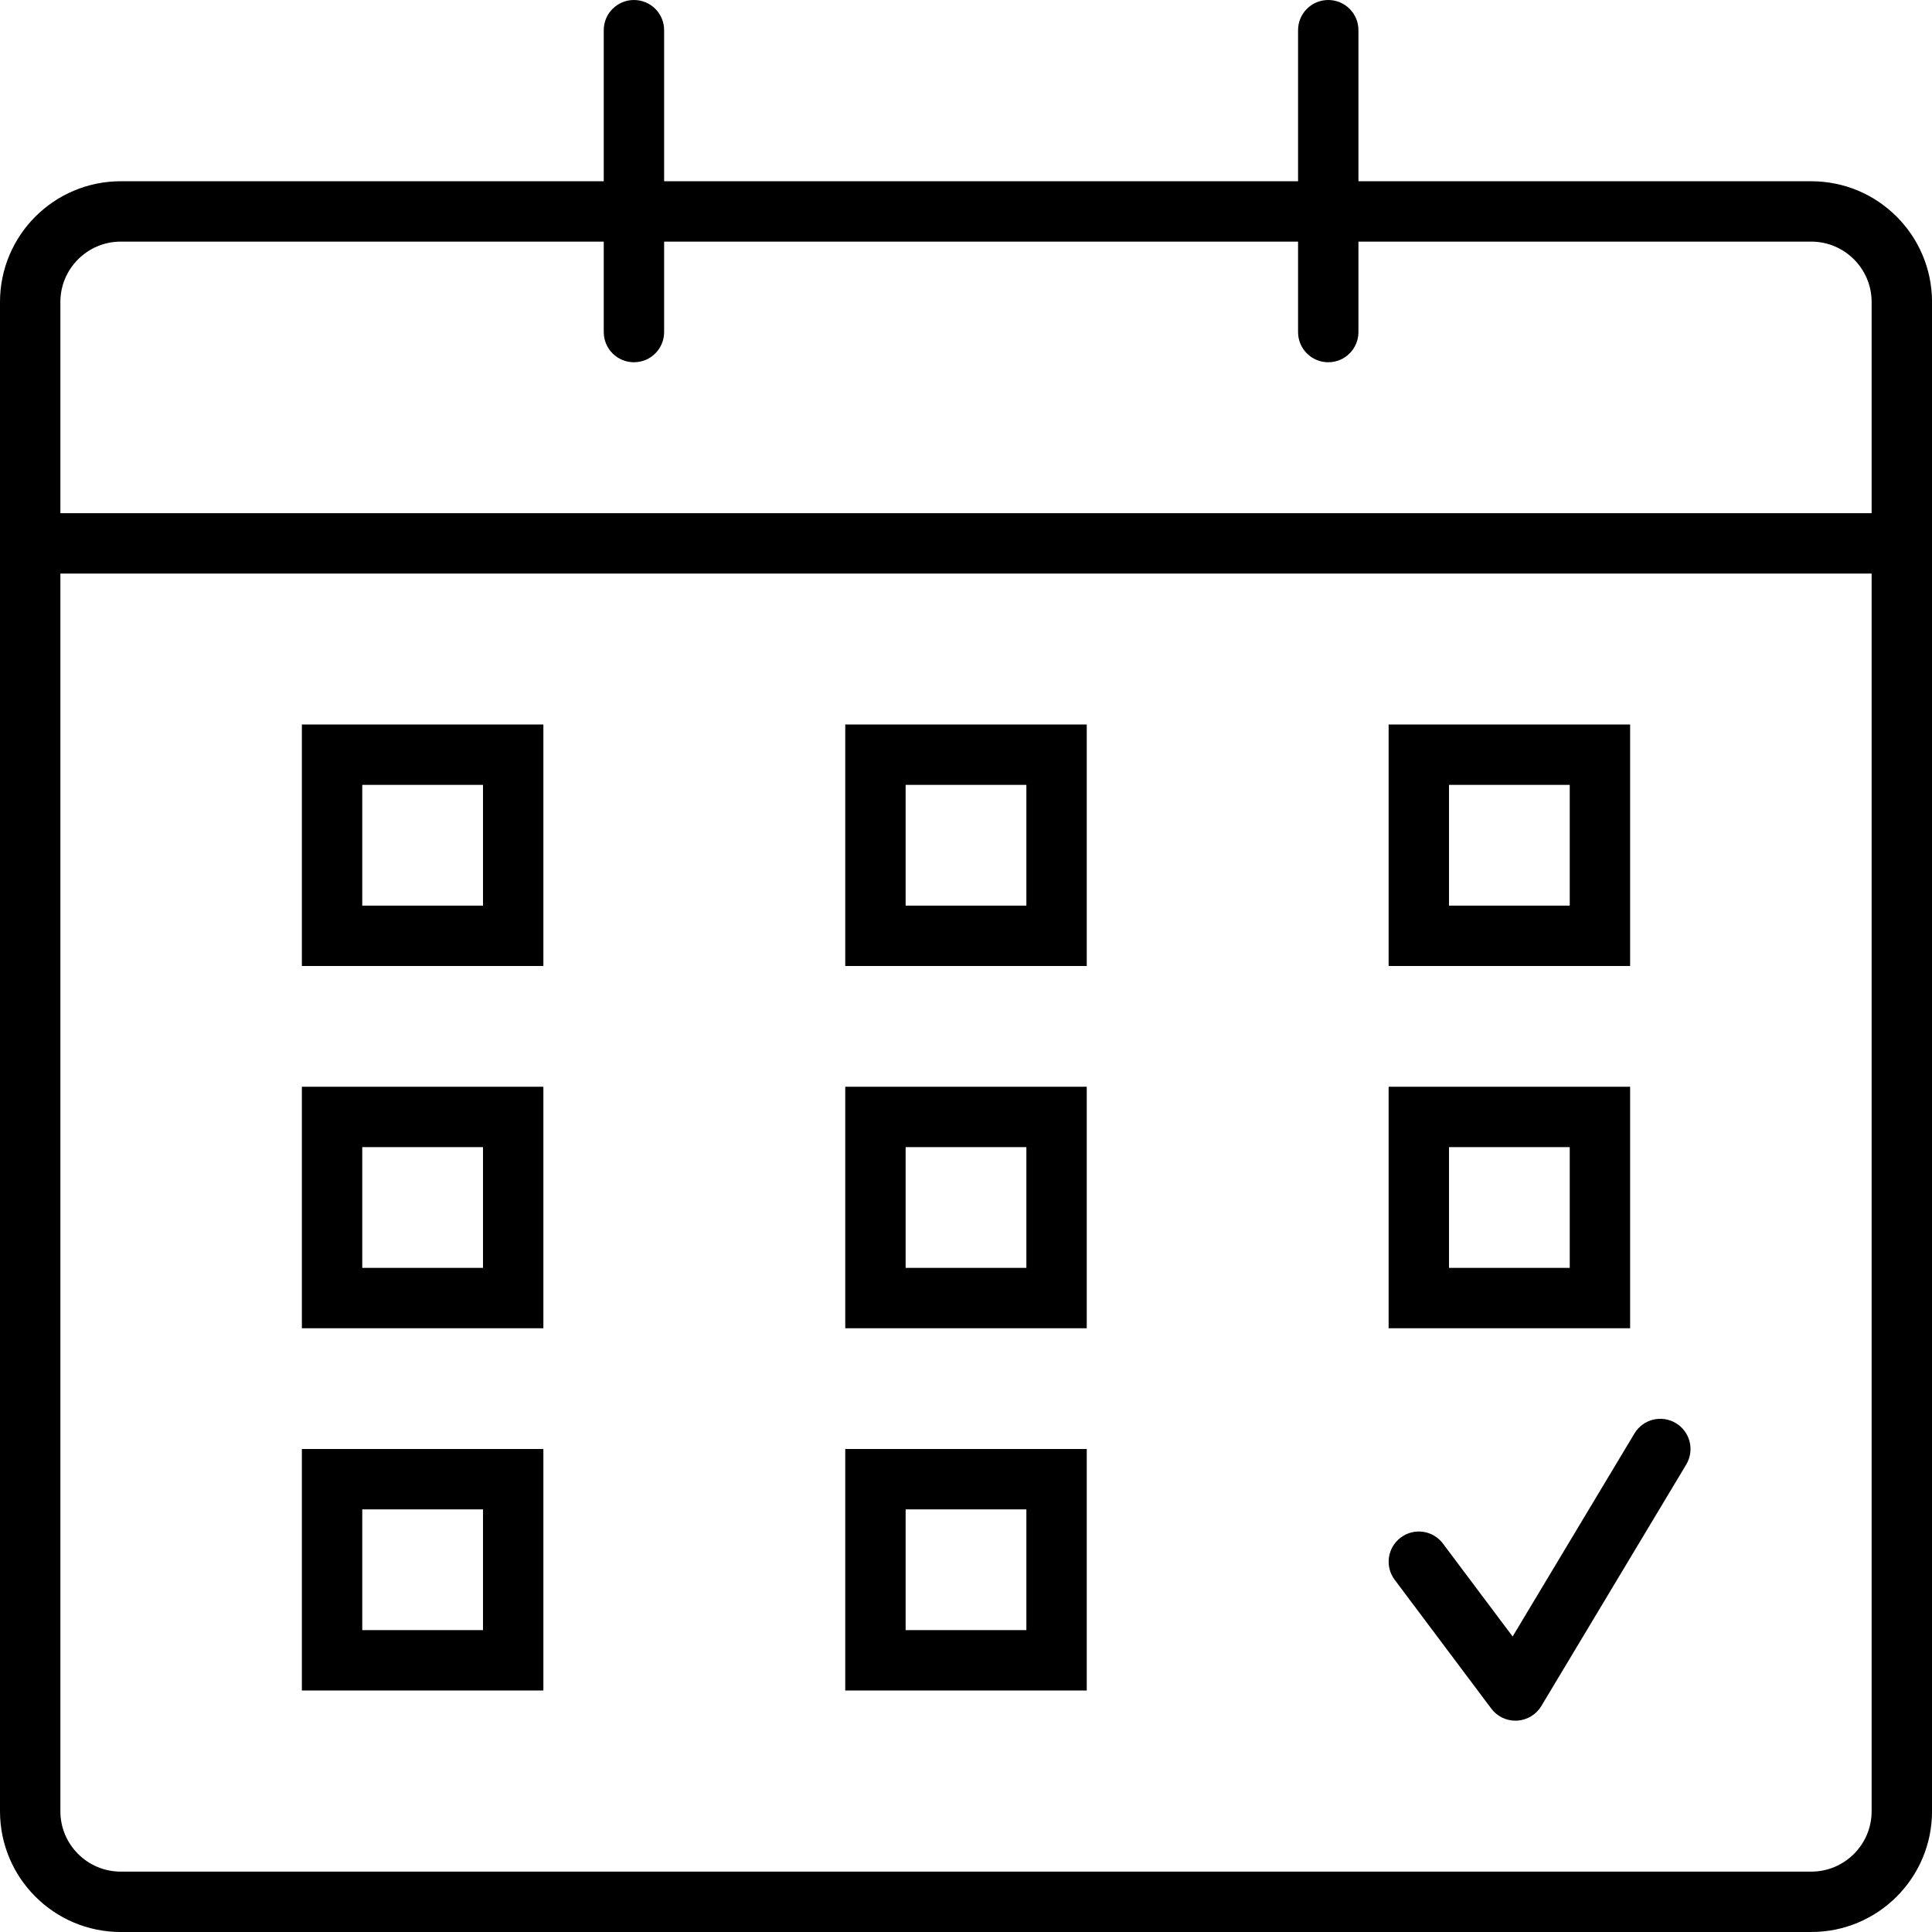<?xml version="1.0" encoding="utf-8"?>
<!-- Generator: Adobe Illustrator 19.1.0, SVG Export Plug-In . SVG Version: 6.00 Build 0)  -->
<svg version="1.1" id="Layer_1" xmlns="http://www.w3.org/2000/svg" xmlns:xlink="http://www.w3.org/1999/xlink" x="0px" y="0px"
	 viewBox="0 0 64 64" enable-background="new 0 0 64 64" xml:space="preserve">
<g id="Calendar-Checked">
	<path d="M47.8,51.134c-0.331-0.443-0.959-0.532-1.399-0.2
		c-0.442,0.331-0.532,0.958-0.2,1.399l3.2,4.267
		C49.59,56.853,49.887,57,50.2,57c0.017,0,0.034,0,0.052-0.001
		c0.332-0.018,0.635-0.199,0.806-0.484l4.8-8
		c0.284-0.474,0.131-1.088-0.343-1.372c-0.475-0.285-1.088-0.131-1.372,0.343
		l-4.035,6.725L47.8,51.134z"/>
	<path d="M60,6.004h-15V1c0-0.553-0.447-1-1-1c-0.553,0-1,0.447-1,1v5.004H22V1
		c0-0.553-0.447-1-1-1c-0.553,0-1,0.447-1,1v5.004H4c-2.209,0-4,1.791-4,4V60
		c0,2.209,1.791,4,4,4h56.001c2.209,0,4-1.791,4-4V10.004
		C64,7.795,62.209,6.004,60,6.004z M4,8.004h16V11c0,0.553,0.447,1,1,1
		c0.553,0,1-0.447,1-1V8.004h21V11c0,0.553,0.447,1,1,1c0.553,0,1-0.447,1-1V8.004h15
		c1.103,0,2,0.897,2,2V17h-60L2,17v-6.996C2,8.901,2.897,8.004,4,8.004z
		 M62,60c0,1.103-0.897,2-2,2H4C2.897,62,2,61.103,2,60V19L2,19h60V60z"
		/>
	<path d="M18,24h-8v8h8V24z M16,30h-4v-4h4V30z"/>
	<path d="M36,24h-8v8h8V24z M34,30h-4v-4h4V30z"/>
	<path d="M54,24h-8v8h8V24z M52,30h-4v-4h4V30z"/>
	<path d="M18,36h-8v8h8V36z M16,42h-4v-4h4V42z"/>
	<path d="M36,36h-8v8h8V36z M34,42h-4v-4h4V42z"/>
	<path d="M18,48h-8v8h8V48z M16,54h-4v-4h4V54z"/>
	<path d="M36,48h-8v8h8V48z M34,54h-4v-4h4V54z"/>
	<path d="M54,36h-8v8h8V36z M52,42h-4v-4h4V42z"/>
</g>
<g>
</g>
<g>
</g>
<g>
</g>
<g>
</g>
<g>
</g>
<g>
</g>
<g>
</g>
<g>
</g>
<g>
</g>
<g>
</g>
<g>
</g>
<g>
</g>
<g>
</g>
<g>
</g>
<g>
</g>
</svg>
